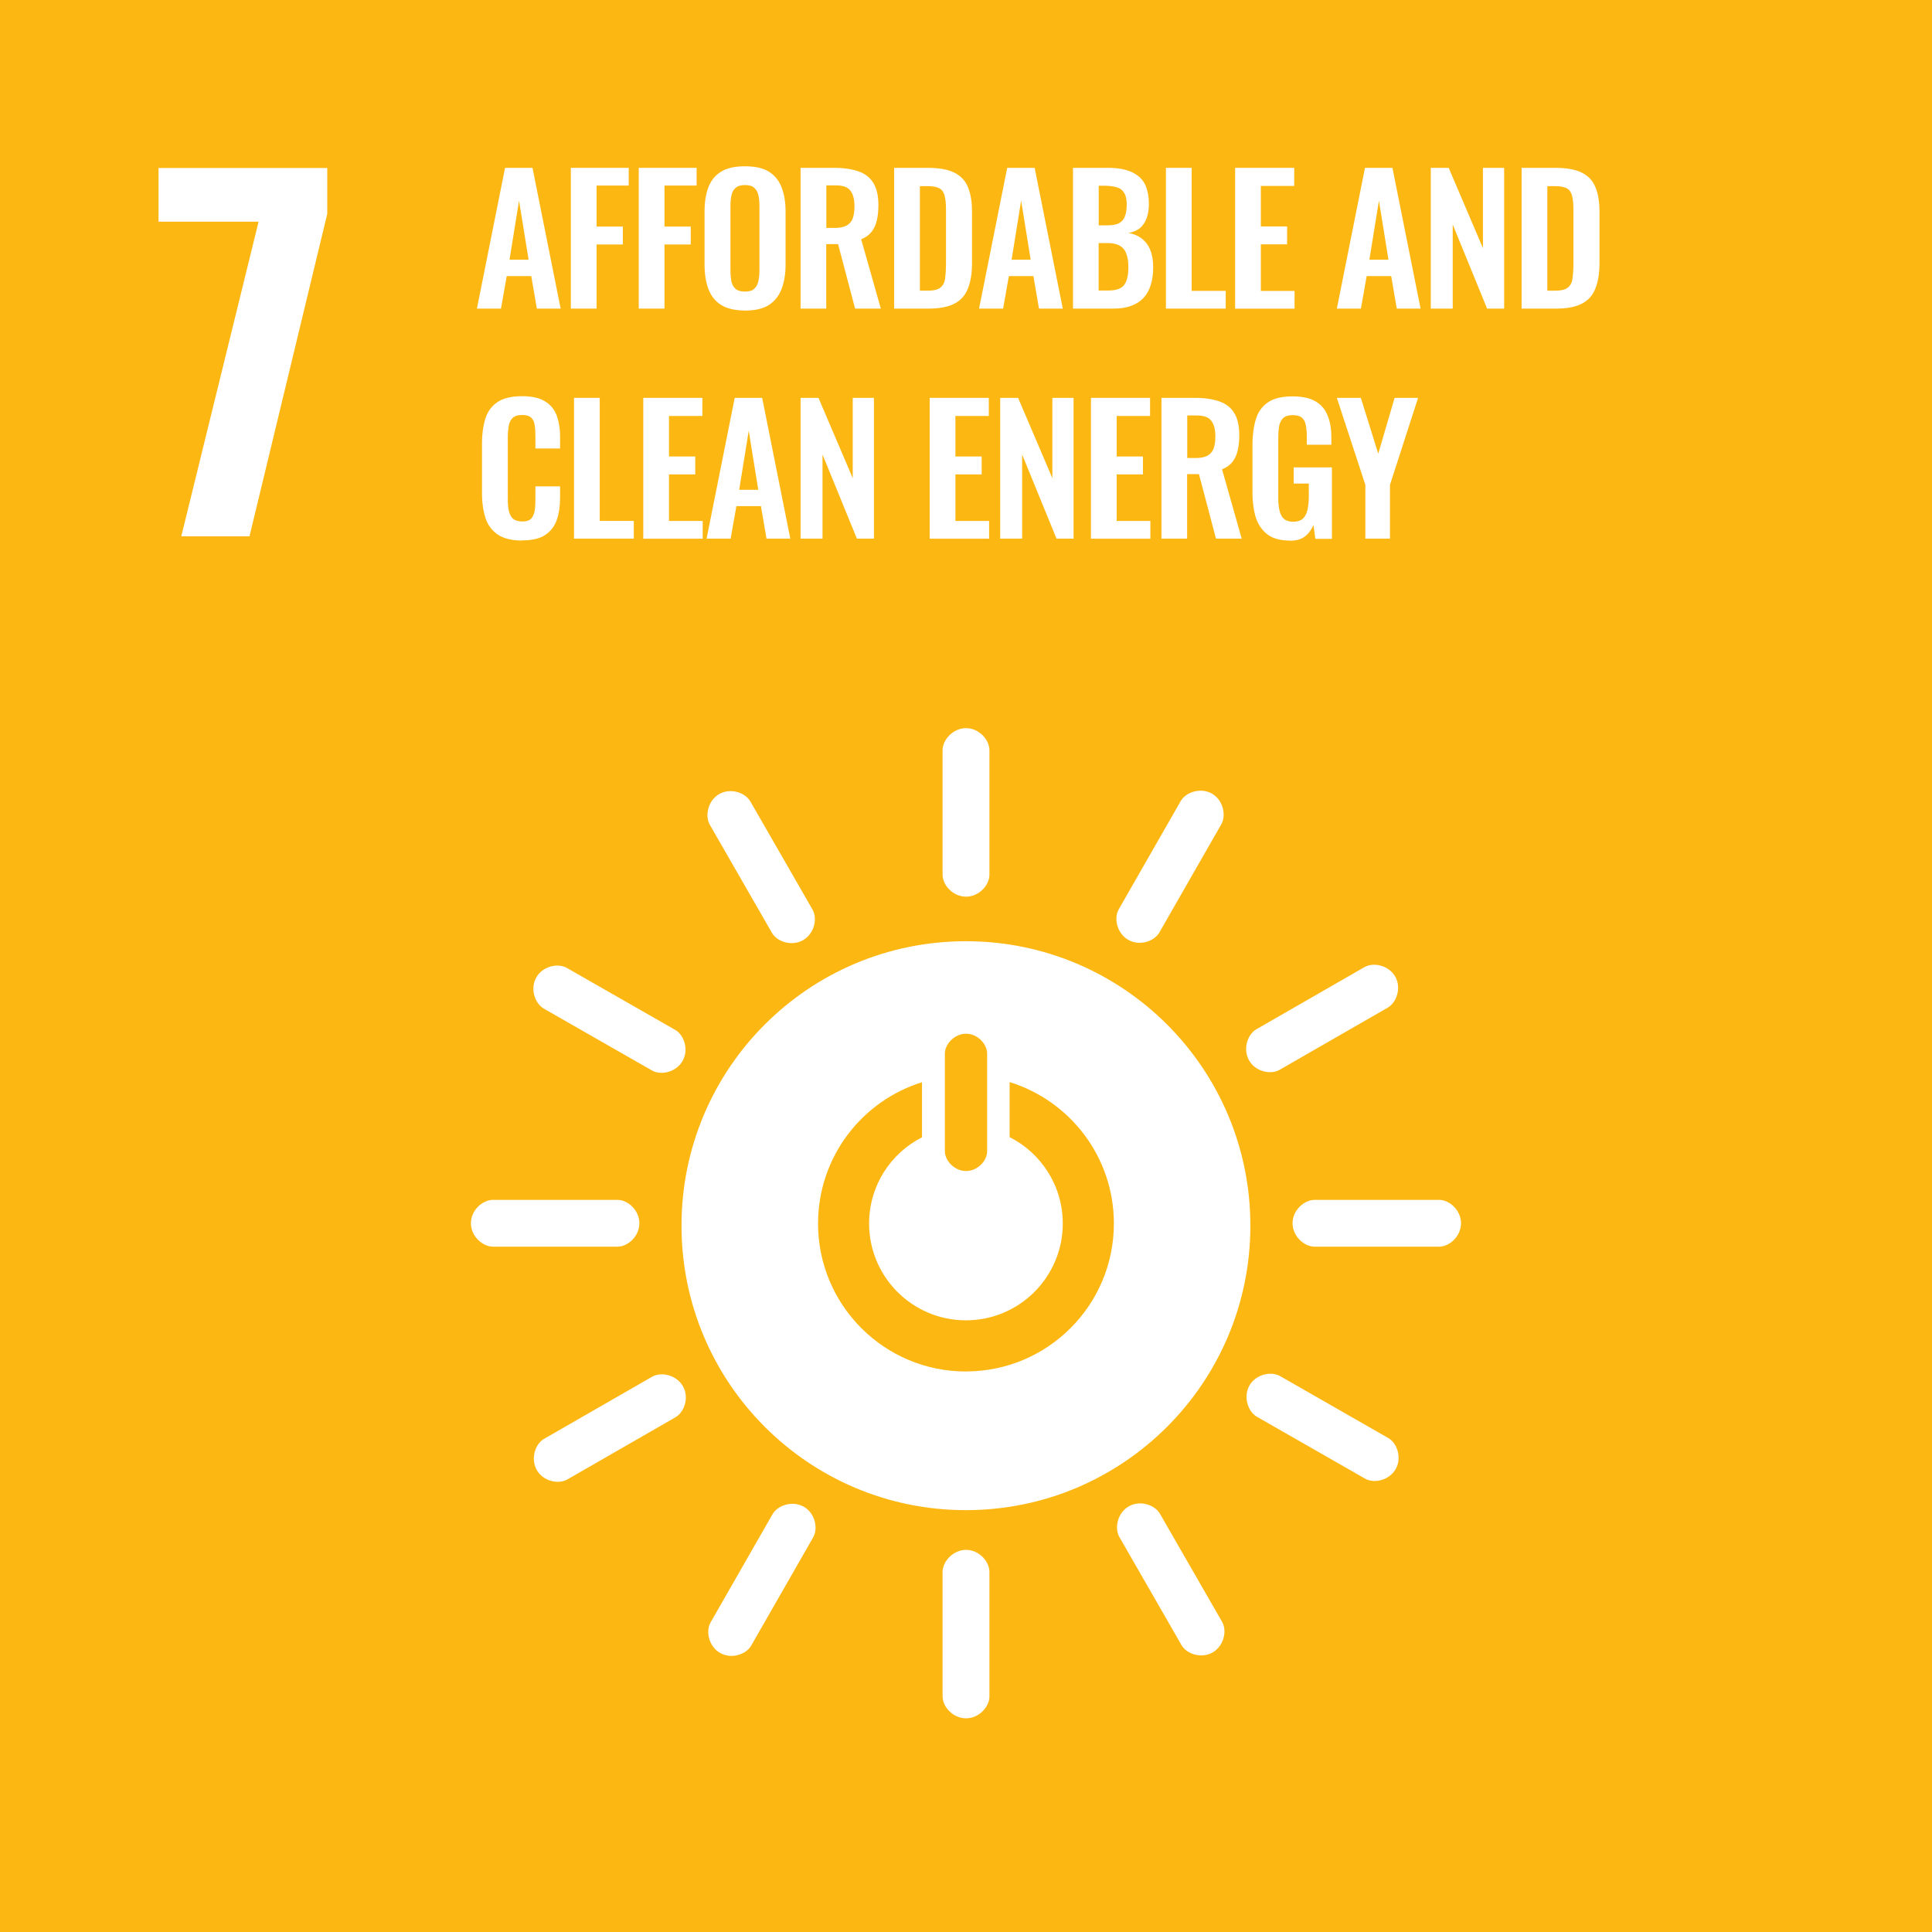 <svg xmlns="http://www.w3.org/2000/svg" id="Layer_4" viewBox="0 0 311.84 311.84"><defs><style>.cls-1{fill-rule:evenodd;}.cls-1,.cls-2{fill:#fff;}.cls-3{fill:#fdb713;}</style></defs><rect class="cls-3" x="0" width="311.84" height="311.84"></rect><path class="cls-2" d="M41.74,35.78h-16.15v-8.66h27.23v7.41l-12.55,52.04h-11.01l12.48-50.8Z"></path><path class="cls-1" d="M155.91,151.92c25.36,0,45.91,20.55,45.91,45.91s-20.55,45.92-45.91,45.92-45.91-20.55-45.91-45.92,20.55-45.91,45.91-45.91ZM152.51,170.06v15.76c0,1.52,1.54,3.19,3.42,3.19s3.4-1.66,3.4-3.19v-15.76c0-1.53-1.52-3.21-3.4-3.21s-3.42,1.68-3.42,3.21ZM155.91,221.36c13.19,0,23.88-10.69,23.88-23.88,0-10.73-7.08-19.81-16.83-22.82v8.88c5.09,2.58,8.58,7.84,8.58,13.94,0,8.63-7,15.63-15.63,15.63s-15.63-7-15.63-15.63c0-6.08,3.47-11.33,8.54-13.91v-8.89c-9.72,3.02-16.78,12.09-16.78,22.81,0,13.19,10.69,23.88,23.88,23.88ZM103.2,197.44c0,2.09-1.84,3.78-3.53,3.78h-20.1c-1.7,0-3.56-1.69-3.56-3.78s1.86-3.77,3.56-3.77h20.1c1.68,0,3.53,1.68,3.53,3.77ZM235.82,197.44c0,2.09-1.84,3.78-3.53,3.78h-20.1c-1.7,0-3.56-1.69-3.56-3.78s1.86-3.77,3.56-3.77h20.1c1.68,0,3.53,1.68,3.53,3.77ZM155.93,277.35c-2.09,0-3.79-1.84-3.79-3.53v-20.1c0-1.69,1.7-3.56,3.79-3.56s3.77,1.86,3.77,3.56v20.1c0,1.68-1.69,3.53-3.77,3.53ZM225.27,237.13c-1.04,1.81-3.48,2.37-4.94,1.53l-17.45-9.98c-1.47-.84-2.24-3.24-1.21-5.05,1.03-1.81,3.49-2.35,4.96-1.51l17.45,9.99c1.46.84,2.22,3.22,1.19,5.02ZM116.23,266.8c-1.81-1.03-2.37-3.48-1.53-4.94l9.99-17.45c.84-1.47,3.24-2.24,5.05-1.21,1.81,1.03,2.35,3.49,1.5,4.96l-9.99,17.45c-.84,1.46-3.21,2.22-5.02,1.19ZM195.75,266.71c-1.81,1.04-4.2.29-5.04-1.17l-10.02-17.43c-.85-1.47-.31-3.93,1.5-4.97,1.81-1.04,4.19-.27,5.04,1.2l10.02,17.43c.84,1.46.29,3.9-1.51,4.94ZM86.65,237.28c-1.04-1.81-.29-4.2,1.17-5.04l17.43-10.02c1.47-.85,3.93-.3,4.97,1.51,1.04,1.81.27,4.19-1.21,5.04l-17.43,10.02c-1.46.84-3.9.3-4.94-1.51ZM155.93,144.73c-2.09,0-3.79-1.84-3.79-3.53v-20.11c0-1.7,1.7-3.56,3.79-3.56s3.77,1.86,3.77,3.56v20.11c0,1.68-1.69,3.53-3.77,3.53ZM110.17,171.25c-1.03,1.81-3.48,2.37-4.94,1.53l-17.45-9.98c-1.47-.85-2.25-3.24-1.21-5.05,1.03-1.81,3.49-2.35,4.96-1.5l17.45,9.98c1.46.84,2.22,3.22,1.19,5.02ZM182.11,151.7c-1.81-1.03-2.37-3.48-1.53-4.94l9.99-17.45c.84-1.47,3.24-2.25,5.05-1.21,1.8,1.03,2.34,3.49,1.5,4.96l-9.99,17.45c-.84,1.46-3.21,2.22-5.02,1.19ZM129.64,151.74c-1.81,1.04-4.2.29-5.04-1.17l-10.02-17.43c-.85-1.47-.31-3.93,1.5-4.97,1.81-1.04,4.19-.27,5.04,1.2l10.02,17.43c.84,1.46.3,3.9-1.51,4.94ZM201.62,171.17c-1.04-1.81-.29-4.2,1.17-5.04l17.43-10.02c1.47-.85,3.93-.3,4.97,1.5,1.04,1.81.26,4.19-1.21,5.04l-17.43,10.02c-1.46.84-3.9.3-4.94-1.51Z"></path><path class="cls-2" d="M76.98,49.81l4.54-22.72h4.43l4.54,22.72h-3.84l-.9-5.25h-3.96l-.93,5.25h-3.9ZM82.23,41.92h3.09l-1.54-9.54-1.54,9.54Z"></path><path class="cls-2" d="M92.14,49.81v-22.72h9.34v2.86h-5.19v6.62h4.24v2.89h-4.24v10.35h-4.15Z"></path><path class="cls-2" d="M103.1,49.81v-22.72h9.34v2.86h-5.19v6.62h4.24v2.89h-4.24v10.35h-4.15Z"></path><path class="cls-2" d="M120.23,50.12c-1.6,0-2.89-.31-3.84-.9-.95-.59-1.63-1.46-2.05-2.58s-.62-2.44-.62-3.98v-8.5c0-1.54.2-2.83.62-3.93.42-1.09,1.09-1.94,2.05-2.52.95-.59,2.24-.87,3.84-.87s2.95.28,3.87.87c.95.59,1.63,1.43,2.05,2.52.42,1.09.65,2.38.65,3.93v8.53c0,1.51-.22,2.83-.65,3.96-.42,1.09-1.09,1.96-2.05,2.58-.93.59-2.22.9-3.87.9ZM120.23,47.06c.7,0,1.21-.14,1.51-.45.34-.31.56-.7.67-1.23.11-.53.17-1.09.17-1.71v-10.46c0-.65-.06-1.21-.17-1.71s-.34-.9-.67-1.18c-.31-.31-.81-.45-1.51-.45-.65,0-1.15.14-1.49.45-.34.28-.56.67-.67,1.18-.11.5-.17,1.07-.17,1.71v10.46c0,.62.06,1.18.14,1.71.11.53.34.93.67,1.23s.84.45,1.51.45Z"></path><path class="cls-2" d="M129.22,49.81v-22.72h5.44c1.54,0,2.83.2,3.87.56,1.07.36,1.88.98,2.41,1.85.56.87.84,2.08.84,3.59,0,.93-.08,1.74-.25,2.47-.17.73-.45,1.35-.87,1.88-.39.5-.95.9-1.66,1.18l3.17,11.19h-4.15l-2.75-10.41h-1.91v10.41h-4.15ZM133.37,36.79h1.29c.81,0,1.43-.11,1.91-.34.48-.25.84-.62,1.04-1.12.2-.53.31-1.18.31-1.99,0-1.15-.22-1.99-.65-2.55-.42-.59-1.21-.87-2.38-.87h-1.51v6.87Z"></path><path class="cls-2" d="M144.32,49.81v-22.72h5.36c1.85,0,3.28.25,4.32.76s1.8,1.29,2.22,2.33c.45,1.04.67,2.38.67,3.98v8.3c0,1.66-.22,3.03-.67,4.12-.42,1.09-1.15,1.91-2.19,2.44-1.01.53-2.41.79-4.18.79h-5.53ZM148.48,46.92h1.26c.95,0,1.63-.17,2.05-.5.42-.34.67-.81.76-1.46.08-.65.14-1.46.14-2.38v-8.7c0-.93-.06-1.66-.2-2.22-.14-.56-.39-.98-.81-1.23-.42-.25-1.07-.39-1.99-.39h-1.21v16.89Z"></path><path class="cls-2" d="M158.03,49.81l4.54-22.72h4.43l4.54,22.72h-3.84l-.9-5.25h-3.96l-.93,5.25h-3.9ZM163.27,41.92h3.09l-1.54-9.54-1.54,9.54Z"></path><path class="cls-2" d="M173.19,49.81v-22.72h5.58c1.01,0,1.91.08,2.72.28.81.2,1.51.5,2.1.95.59.42,1.07,1.01,1.37,1.77s.48,1.68.48,2.83c0,.93-.14,1.71-.39,2.36s-.62,1.18-1.09,1.57c-.48.36-1.09.62-1.82.76.9.14,1.63.48,2.22.95.59.48,1.04,1.09,1.32,1.85.31.76.45,1.68.45,2.78s-.14,2.05-.42,2.89c-.25.81-.67,1.51-1.21,2.08-.53.53-1.18.95-1.99,1.23-.79.28-1.71.42-2.78.42h-6.54ZM177.34,46.89h1.57c1.26,0,2.1-.31,2.55-.9.45-.62.67-1.57.67-2.83,0-.93-.11-1.66-.34-2.22-.2-.59-.56-1.01-1.07-1.29-.48-.28-1.15-.42-1.96-.42h-1.43v7.66ZM177.34,36.37h1.4c.81,0,1.46-.11,1.91-.36.45-.25.76-.62.93-1.12.2-.5.28-1.15.28-1.91,0-.81-.14-1.43-.42-1.85-.25-.45-.67-.76-1.21-.9-.53-.17-1.23-.25-2.08-.25h-.81v6.4Z"></path><path class="cls-2" d="M188.19,49.81v-22.72h4.15v19.86h5.5v2.86h-9.65Z"></path><path class="cls-2" d="M199.36,49.81v-22.72h9.54v2.92h-5.39v6.54h4.24v2.89h-4.24v7.52h5.44v2.86h-9.59Z"></path><path class="cls-2" d="M215.78,49.81l4.54-22.72h4.43l4.54,22.72h-3.84l-.9-5.25h-3.96l-.93,5.25h-3.9ZM221.02,41.92h3.09l-1.54-9.54-1.54,9.54Z"></path><path class="cls-2" d="M230.94,49.81v-22.72h2.89l5.53,12.96v-12.96h3.42v22.72h-2.75l-5.55-13.58v13.58h-3.53Z"></path><path class="cls-2" d="M245.6,49.81v-22.72h5.36c1.85,0,3.28.25,4.32.76s1.8,1.29,2.22,2.33c.45,1.04.67,2.38.67,3.98v8.3c0,1.66-.22,3.03-.67,4.12-.42,1.09-1.15,1.91-2.19,2.44-1.01.53-2.41.79-4.18.79h-5.53ZM249.75,46.92h1.26c.95,0,1.63-.17,2.05-.5.42-.34.67-.81.76-1.46.08-.65.14-1.46.14-2.38v-8.7c0-.93-.06-1.66-.2-2.22-.14-.56-.39-.98-.81-1.23-.42-.25-1.07-.39-1.99-.39h-1.21v16.89Z"></path><path class="cls-2" d="M84.25,87.25c-1.66,0-2.97-.34-3.93-.98-.93-.65-1.6-1.54-1.96-2.67-.36-1.15-.56-2.44-.56-3.93v-8.11c0-1.54.2-2.89.56-4.04.36-1.15,1.04-2.02,1.96-2.64.95-.62,2.27-.93,3.93-.93s2.81.28,3.68.81c.9.53,1.54,1.29,1.91,2.27.36.98.56,2.13.56,3.45v1.91h-3.98v-1.96c0-.65-.03-1.21-.11-1.74-.06-.53-.22-.93-.53-1.23-.28-.31-.79-.48-1.49-.48s-1.23.17-1.57.5c-.31.31-.53.76-.62,1.32-.08.53-.14,1.15-.14,1.85v9.87c0,.81.06,1.51.2,2.05.14.53.36.93.7,1.21.36.25.84.39,1.43.39.7,0,1.18-.17,1.46-.48.31-.34.48-.79.56-1.32s.11-1.15.11-1.82v-2.05h3.98v1.82c0,1.35-.17,2.55-.53,3.59-.36,1.04-.98,1.85-1.88,2.44-.87.59-2.13.87-3.73.87Z"></path><path class="cls-2" d="M92.65,86.94v-22.72h4.15v19.86h5.5v2.86h-9.65Z"></path><path class="cls-2" d="M103.83,86.94v-22.72h9.54v2.92h-5.39v6.54h4.24v2.89h-4.24v7.52h5.44v2.86h-9.59Z"></path><path class="cls-2" d="M114.05,86.94l4.54-22.72h4.43l4.54,22.72h-3.84l-.9-5.25h-3.96l-.93,5.25h-3.9ZM119.3,79.06h3.09l-1.54-9.54-1.54,9.54Z"></path><path class="cls-2" d="M129.22,86.94v-22.72h2.89l5.53,12.96v-12.96h3.42v22.72h-2.75l-5.55-13.58v13.58h-3.53Z"></path><path class="cls-2" d="M150.06,86.94v-22.72h9.54v2.92h-5.39v6.54h4.24v2.89h-4.24v7.52h5.44v2.86h-9.59Z"></path><path class="cls-2" d="M161.44,86.94v-22.72h2.89l5.53,12.96v-12.96h3.42v22.72h-2.75l-5.55-13.58v13.58h-3.53Z"></path><path class="cls-2" d="M176.09,86.94v-22.72h9.54v2.92h-5.39v6.54h4.24v2.89h-4.24v7.52h5.44v2.86h-9.59Z"></path><path class="cls-2" d="M187.47,86.94v-22.72h5.44c1.54,0,2.83.2,3.87.56,1.07.36,1.88.98,2.41,1.85.56.87.84,2.08.84,3.59,0,.93-.08,1.74-.25,2.47-.17.73-.45,1.35-.87,1.88-.39.5-.95.9-1.66,1.18l3.17,11.19h-4.15l-2.75-10.41h-1.91v10.41h-4.15ZM191.62,73.93h1.29c.81,0,1.43-.11,1.91-.34.48-.25.84-.62,1.04-1.12.2-.53.31-1.18.31-1.99,0-1.15-.22-1.99-.65-2.55-.42-.59-1.21-.87-2.38-.87h-1.51v6.87Z"></path><path class="cls-2" d="M208.19,87.25c-1.49,0-2.69-.31-3.56-.95-.87-.65-1.51-1.54-1.91-2.69-.36-1.18-.56-2.55-.56-4.15v-7.63c0-1.63.2-3.03.56-4.21.36-1.18,1.04-2.08,1.96-2.69.95-.65,2.27-.95,3.93-.95,1.54,0,2.78.25,3.7.79.93.53,1.57,1.29,1.96,2.27.42.98.62,2.16.62,3.56v1.18h-3.96v-1.29c0-.73-.06-1.35-.17-1.88-.08-.53-.31-.93-.62-1.18-.31-.28-.79-.42-1.49-.42s-1.26.17-1.6.53c-.31.36-.53.81-.62,1.4-.08.59-.11,1.21-.11,1.91v9.51c0,.79.06,1.46.2,2.05s.36,1.04.73,1.35c.36.31.87.45,1.51.45s1.18-.17,1.54-.5c.36-.34.59-.81.73-1.4.14-.59.22-1.32.22-2.13v-2.13h-2.44v-2.61h6.17v11.53h-2.67l-.31-2.24c-.31.76-.76,1.37-1.37,1.85-.59.48-1.43.7-2.47.7Z"></path><path class="cls-2" d="M220.38,86.94v-8.67l-4.6-14.05h3.87l2.81,9.01,2.64-9.01h3.79l-4.54,14.05v8.67h-3.96Z"></path></svg>